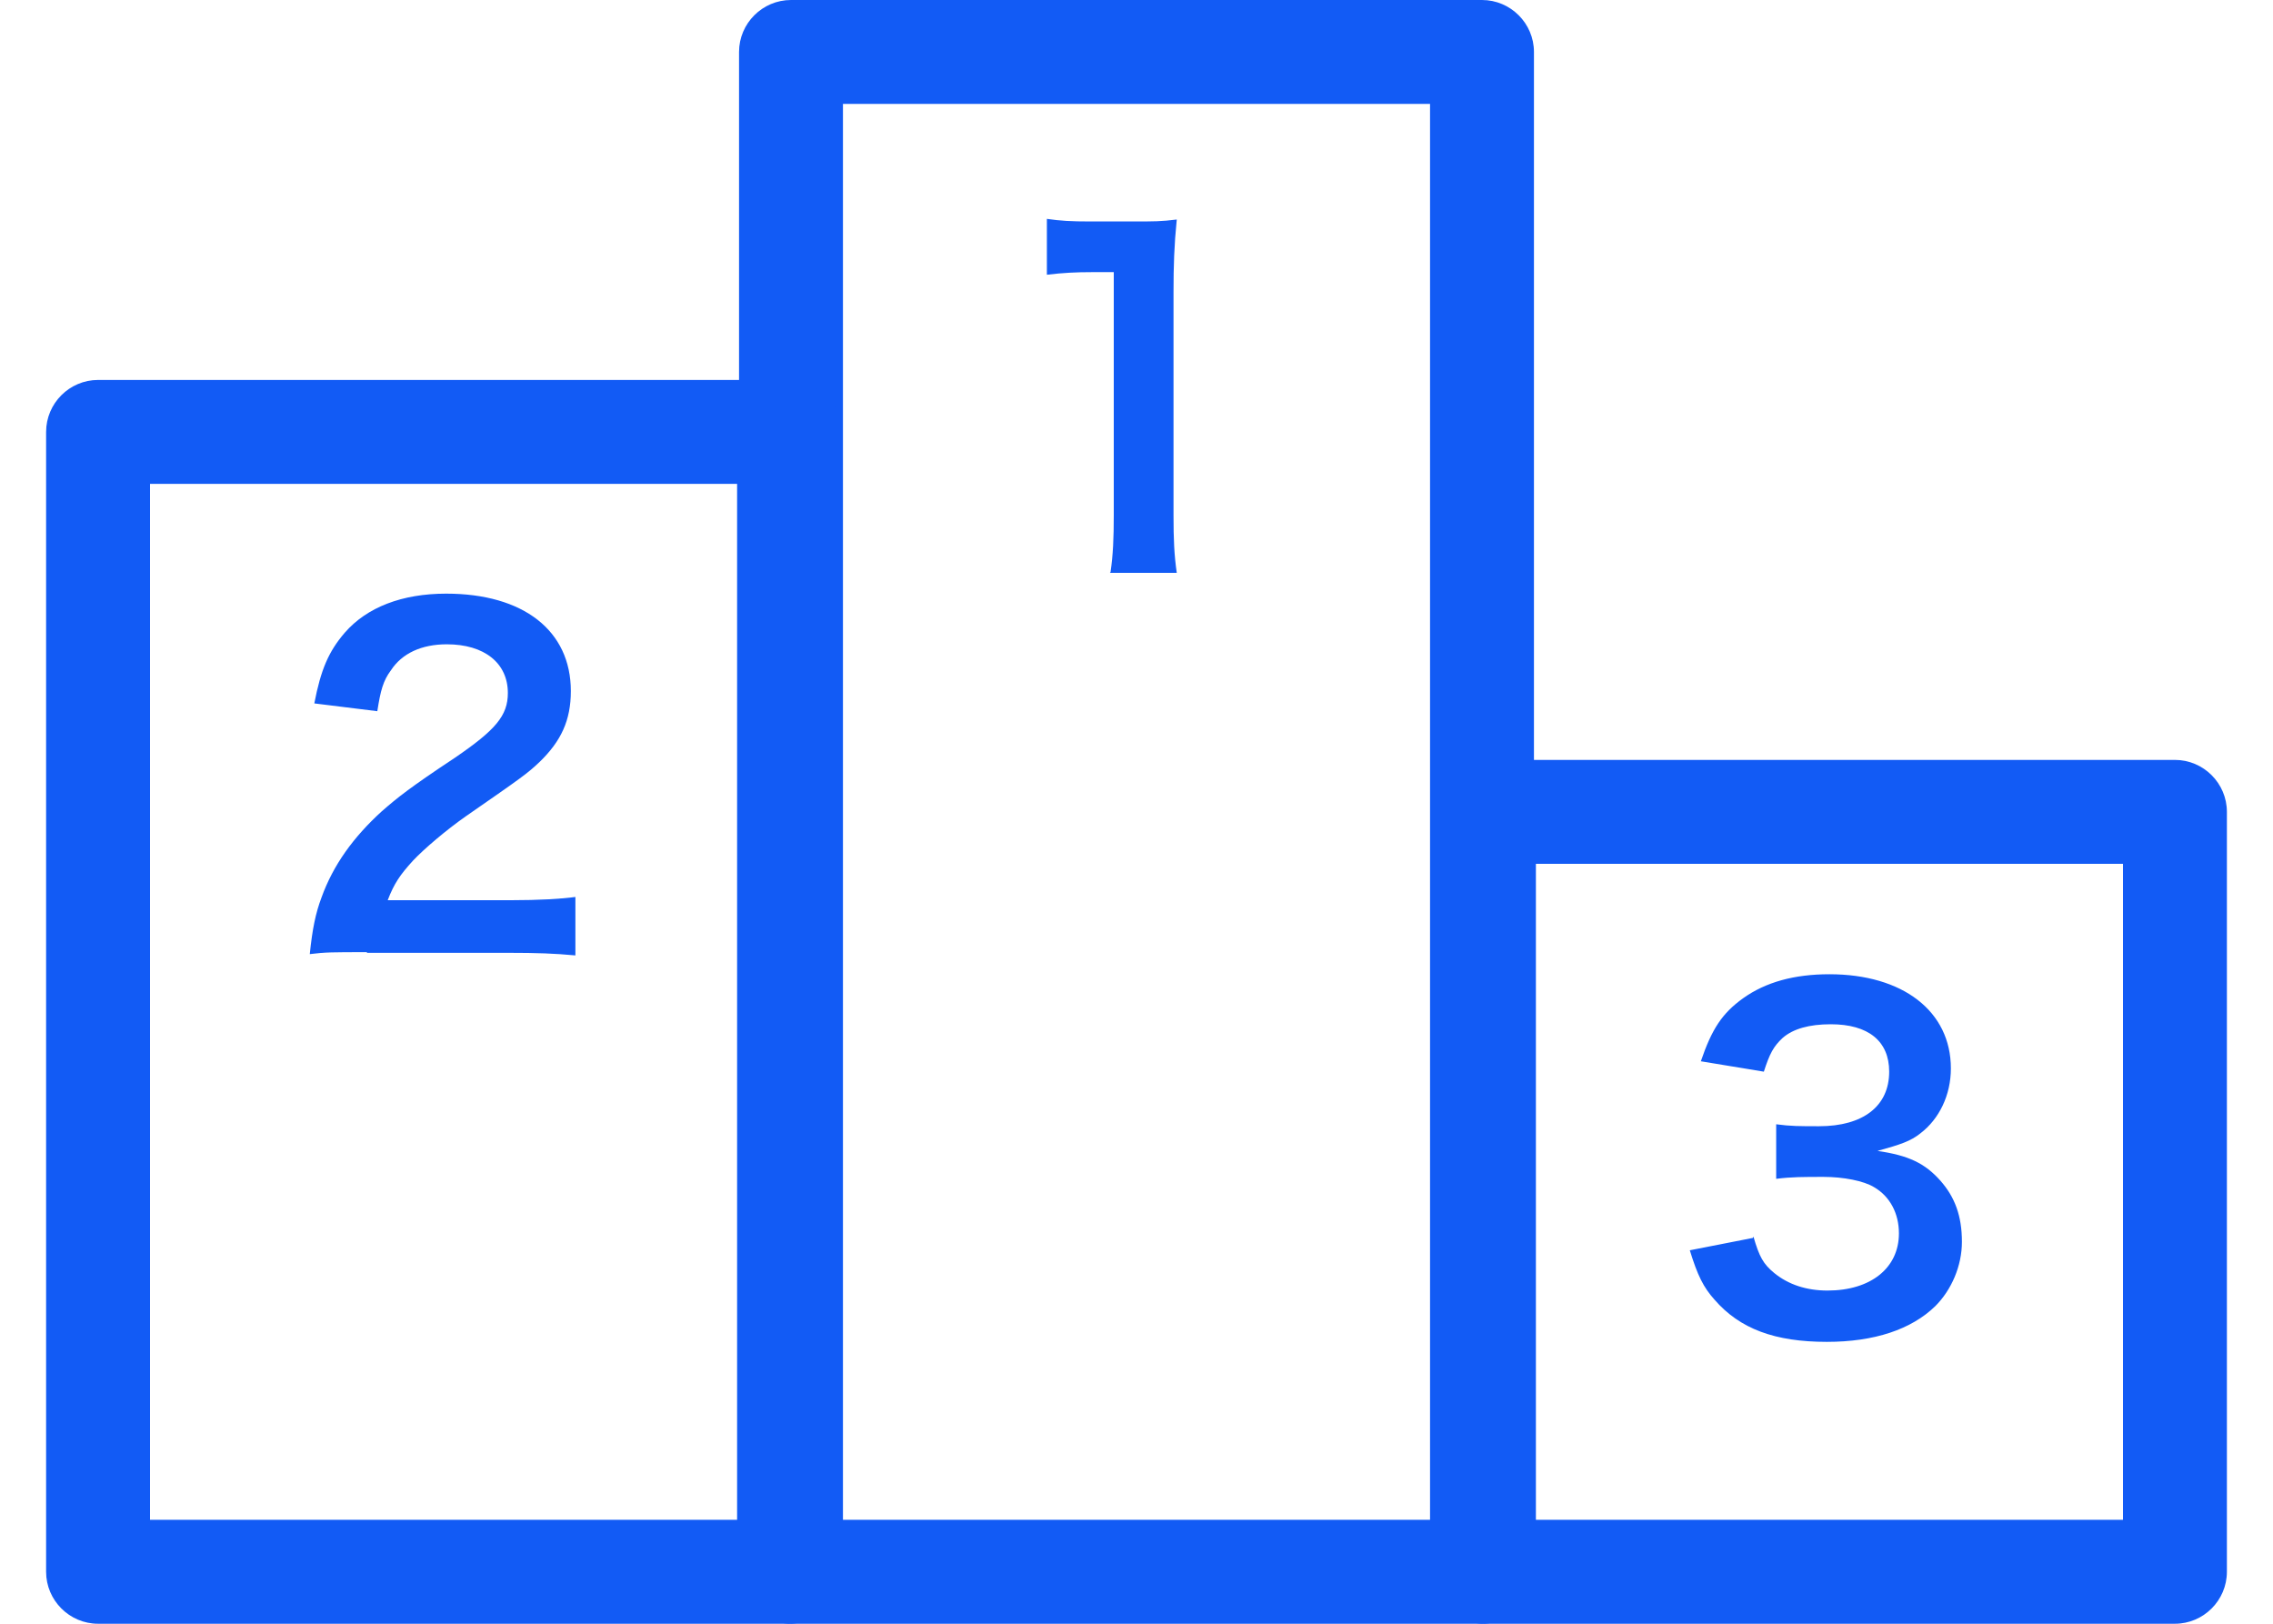 <?xml version="1.0" encoding="UTF-8"?>
<svg id="_レイヤー_1" data-name="レイヤー_1" xmlns="http://www.w3.org/2000/svg" viewBox="0 0 35 25">
  <defs>
    <style>
      .cls-1 {
        fill: #125bf5;
      }
    </style>
  </defs>
  <path class="cls-1" d="M33.49,25h-10.64c-.44,0-.8-.36-.8-.8v-11.7c0-.44.36-.8.8-.8h10.64c.44,0,.8.36.8.8v11.7c0,.44-.36.8-.8.8ZM23.65,23.4h9.04v-10.1h-9.04v10.1Z"/>
  <path class="cls-1" d="M22.82,25h-10.64c-.44,0-.8-.36-.8-.8V.8c0-.44.36-.8.8-.8h10.64c.44,0,.8.36.8.8v23.4c0,.44-.36.8-.8.8ZM12.98,23.4h9.04V1.6h-9.04v21.8Z"/>
  <path class="cls-1" d="M12.15,25H1.51c-.44,0-.8-.36-.8-.8V6.65c0-.44.36-.8.8-.8h10.64c.44,0,.8.36.8.8v17.55c0,.44-.36.8-.8.8ZM2.31,23.4h9.04V7.45H2.31v15.95Z"/>
  <path class="cls-1" d="M17.1,8.81c.04-.27.05-.53.05-.88v-3.74h-.33c-.25,0-.45.01-.7.04v-.86c.21.03.36.04.68.04h.63c.35,0,.45,0,.69-.03-.04.4-.05.71-.05,1.12v3.44c0,.36.01.6.05.88h-1.03Z"/>
  <path class="cls-1" d="M5.65,14.66c-.53,0-.64,0-.88.03.04-.39.09-.63.18-.87.18-.5.49-.93.93-1.33.24-.21.44-.37,1.12-.82.63-.43.82-.65.82-1,0-.46-.36-.75-.94-.75-.39,0-.69.14-.86.4-.12.16-.16.31-.21.63l-.97-.12c.1-.52.22-.8.47-1.09.34-.39.88-.6,1.56-.6,1.19,0,1.92.57,1.92,1.5,0,.45-.15.77-.48,1.09-.19.18-.26.23-1.14.84-.3.21-.64.5-.81.68-.2.22-.29.35-.39.61h1.9c.43,0,.77-.02.99-.05v.9c-.32-.03-.59-.04-1.03-.04h-2.18Z"/>
  <path class="cls-1" d="M27,19.04c.09.31.15.42.32.56.22.18.5.27.82.27.67,0,1.1-.35,1.1-.88,0-.31-.14-.57-.38-.71-.16-.1-.48-.16-.78-.16s-.5,0-.73.03v-.84c.22.03.37.03.66.03.68,0,1.08-.31,1.08-.84,0-.47-.32-.73-.9-.73-.33,0-.58.07-.74.21-.14.13-.2.24-.29.52l-.97-.16c.17-.5.33-.74.65-.97.35-.25.79-.37,1.33-.37,1.13,0,1.87.57,1.87,1.45,0,.41-.18.78-.47,1-.15.12-.3.17-.66.27.48.07.73.19.97.46.22.25.33.54.33.94,0,.37-.16.74-.41.99-.37.36-.94.55-1.67.55-.8,0-1.34-.2-1.73-.65-.17-.19-.26-.37-.38-.76l.97-.19Z"/>
</svg>